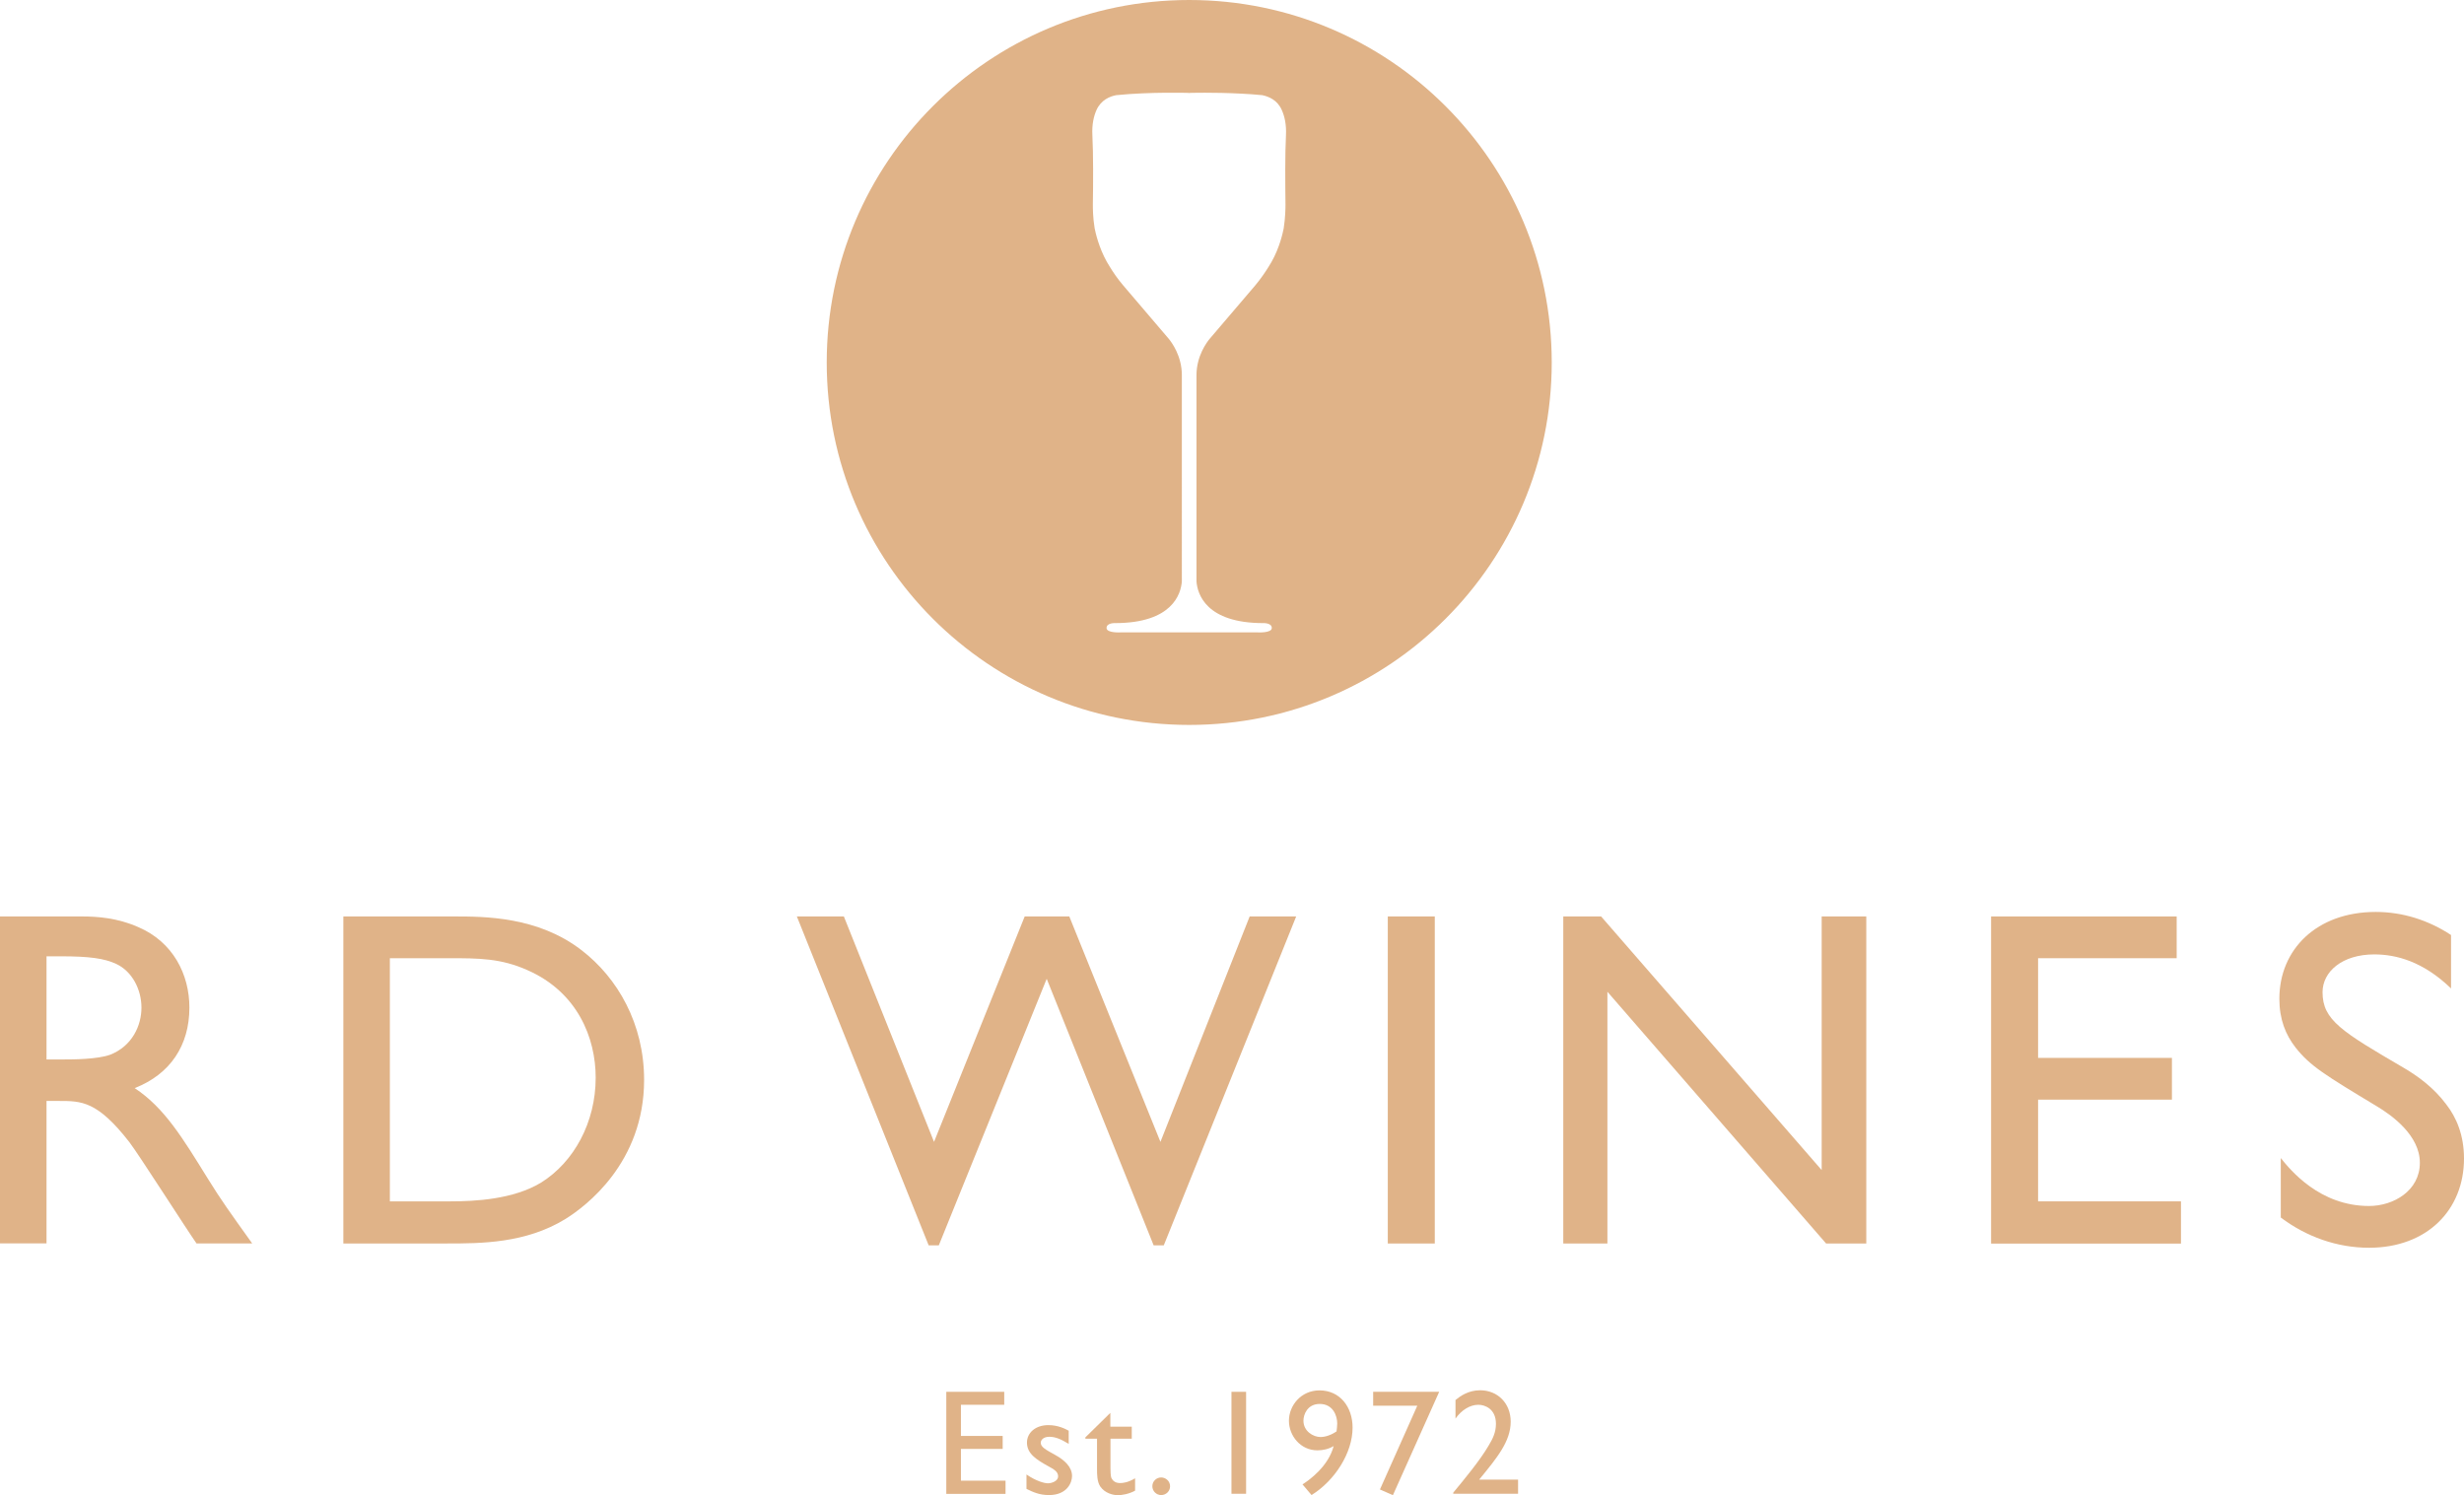 <?xml version="1.0" encoding="utf-8"?>
<!-- Generator: Adobe Illustrator 23.0.2, SVG Export Plug-In . SVG Version: 6.00 Build 0)  -->
<svg version="1.1" id="Layer_1" xmlns="http://www.w3.org/2000/svg" xmlns:xlink="http://www.w3.org/1999/xlink" x="0px" y="0px"
	 viewBox="0 0 207.11 125.69" style="enable-background:new 0 0 207.11 125.69;" xml:space="preserve">
<style type="text/css">
	.st0{fill:#E0B388;}
</style>
<g>
	<path class="st0" d="M6.89,77.04c1.29,0,2.98,0.12,4.72,0.89c2.94,1.25,4.31,3.99,4.31,6.77c0,3.18-1.61,5.6-4.6,6.77
		c2.5,1.65,4.03,4.19,6.13,7.58c1.17,1.89,1.85,2.82,3.75,5.48h-4.68c-0.93-1.33-4.76-7.34-5.64-8.51c-2.7-3.47-4.03-3.47-5.93-3.47
		H3.91v11.97H0V77.04H6.89z M3.91,80.39v8.67h1.53c0.6,0,2.74,0,3.83-0.4c1.85-0.73,2.62-2.46,2.62-3.95c0-1.57-0.81-3.06-2.1-3.67
		c-1.01-0.48-2.3-0.65-4.68-0.65H3.91z"/>
	<path class="st0" d="M38.14,77.04c2.58,0,7.05,0,10.72,2.82c3.06,2.34,5.28,6.21,5.28,10.92c0,6.97-4.92,10.64-6.61,11.69
		c-3.35,2.06-7.14,2.06-9.96,2.06h-8.71V77.04H38.14z M32.77,80.55v20.44h5.08c2.06,0,5.28-0.16,7.62-1.57
		c2.78-1.73,4.6-5.08,4.6-8.83c0-3.35-1.53-7.18-5.72-9.03c-2.26-1.01-4.11-1.01-6.61-1.01H32.77z"/>
	<path class="st0" d="M97.82,104.69h-0.85l-8.99-22.41l-9.07,22.41h-0.85L66.98,77.04h3.95l7.58,18.95l7.62-18.95h3.75l7.66,18.95
		l7.5-18.95h3.91L97.82,104.69z"/>
	<path class="st0" d="M120.6,104.53h-3.95V77.04h3.95V104.53z"/>
	<path class="st0" d="M156.88,104.53h-3.39l-18.38-21.16v21.16h-3.71V77.04h3.18l18.54,21.32V77.04h3.75V104.53z"/>
	<path class="st0" d="M182.96,80.55h-11.65v8.38h11.25v3.51h-11.25v8.55h12.01v3.55h-15.96V77.04h15.6V80.55z"/>
	<path class="st0" d="M206.02,83.09c-2.34-2.26-4.6-2.86-6.45-2.86c-2.7,0-4.35,1.45-4.35,3.18c0,2.34,1.61,3.31,6.85,6.37
		c1.17,0.69,2.5,1.65,3.55,3.06c0.85,1.09,1.49,2.58,1.49,4.55c0,4.31-3.1,7.5-7.98,7.5c-2.7,0-5.28-0.93-7.42-2.54v-5
		c0.81,1.01,3.27,4.03,7.42,4.03c2.06,0,4.27-1.29,4.27-3.63c0-2.3-2.34-3.99-3.63-4.76c-4.35-2.62-5.6-3.39-6.81-4.92
		c-0.85-1.09-1.37-2.38-1.37-4.11c0-4.15,3.14-7.3,8.1-7.3c2.26,0,4.43,0.69,6.33,1.94V83.09z"/>
	<g>
		<path class="st0" d="M84.4,118.09h-3.63v2.62h3.51v1.09h-3.51v2.67h3.75v1.11h-4.98V117h4.87V118.09z"/>
		<path class="st0" d="M89.83,121.38c-0.63-0.39-1.11-0.6-1.63-0.6s-0.72,0.29-0.72,0.5c0,0.36,0.39,0.57,1.22,1.03
			c0.8,0.44,1.41,1.02,1.41,1.77c0,0.53-0.4,1.6-1.94,1.6c-0.79,0-1.32-0.24-1.89-0.52v-1.21c0.8,0.55,1.5,0.74,1.8,0.74
			c0.35,0,0.86-0.2,0.86-0.58c0-0.4-0.34-0.59-0.87-0.88c-0.93-0.52-1.75-1.02-1.75-1.96c0-0.83,0.72-1.47,1.8-1.47
			c0.84,0,1.45,0.33,1.71,0.47V121.38z"/>
		<path class="st0" d="M93.34,119.93h1.79v1.01h-1.79v2.46c0.01,0.7,0.03,0.83,0.2,1.03c0.21,0.23,0.49,0.24,0.6,0.24
			c0.23,0,0.65-0.03,1.27-0.4v1.04c-0.53,0.29-1.12,0.38-1.45,0.38c-0.39,0-1.08-0.16-1.47-0.72c-0.28-0.41-0.28-1.02-0.28-1.53
			v-2.5h-0.98v-0.11l2.1-2.06V119.93z"/>
		<path class="st0" d="M98.35,124.94c0,0.42-0.34,0.74-0.75,0.74c-0.4,0-0.74-0.33-0.74-0.74c0-0.44,0.36-0.74,0.74-0.74
			C97.98,124.2,98.35,124.5,98.35,124.94z"/>
		<path class="st0" d="M104.74,125.57h-1.23V117h1.23V125.57z"/>
		<path class="st0" d="M109.48,124.78c0.58-0.36,2.18-1.52,2.62-3.22c-0.41,0.25-0.88,0.36-1.37,0.36c-1.42,0-2.39-1.23-2.39-2.49
			c0-1.27,1.01-2.55,2.57-2.55c1.71,0,2.78,1.38,2.78,3.13c0,2.13-1.5,4.46-3.45,5.67L109.48,124.78z M112.4,119.67
			c0-0.67-0.36-1.65-1.47-1.65c-1.04,0-1.37,0.89-1.37,1.41c0,0.89,0.83,1.37,1.43,1.37c0.13,0,0.67-0.01,1.35-0.47
			C112.36,120.14,112.4,119.91,112.4,119.67z"/>
		<path class="st0" d="M117.08,125.69l-1.09-0.48l3.14-7.04h-3.71V117h5.55L117.08,125.69z"/>
		<path class="st0" d="M127.58,125.57h-5.43v-0.09c0.94-1.14,2.24-2.7,2.97-3.95c0.35-0.58,0.62-1.12,0.62-1.84
			c0-1.26-0.93-1.6-1.48-1.6c-0.7,0-1.41,0.44-1.92,1.16v-1.56c0.4-0.33,1.08-0.82,2.07-0.82c1.47,0,2.57,1.09,2.57,2.64
			c0,1.65-1.14,3.03-2.65,4.87h3.27V125.57z"/>
	</g>
	<path class="st0" d="M99.96,0C83.13,0,69.49,13.64,69.49,30.47c0,16.83,13.64,30.47,30.47,30.47s30.47-13.64,30.47-30.47
		C130.43,13.64,116.79,0,99.96,0z M108.05,17.16L108.05,17.16c0,0,0,0.01,0,0.01c0,0.02,0,0.04,0,0.07c0,0.25-0.01,1.07-0.15,1.96
		c-0.07,0.36-0.34,1.62-1.03,2.83c-0.06,0.11-0.13,0.22-0.2,0.33c0,0.01-0.01,0.01-0.01,0.02c-0.3,0.49-0.7,1.07-1.15,1.61
		c-1.06,1.25-2.76,3.24-3.83,4.49c-0.25,0.3-1.11,1.45-1.11,3.06v17.34c0.08,1.04,0.79,3.5,5.62,3.5c0,0,0.71-0.03,0.71,0.41
		s-1.19,0.37-1.19,0.37h-5.22h-1.08H94.2c0,0-1.19,0.07-1.19-0.37s0.71-0.41,0.71-0.41c4.83,0,5.54-2.46,5.62-3.5V31.53
		c0-1.61-0.86-2.76-1.11-3.06c-1.07-1.25-2.77-3.25-3.83-4.49c-0.46-0.54-0.85-1.11-1.15-1.61c0-0.01-0.01-0.01-0.01-0.02
		c-0.07-0.12-0.14-0.23-0.2-0.33c-0.68-1.21-0.96-2.47-1.03-2.83c-0.15-0.89-0.15-1.71-0.15-1.96c0-0.02,0-0.04,0-0.07
		c0,0,0-0.01,0-0.01l0,0c0.03-1.72,0.04-4.23-0.04-5.76c-0.05-0.94,0.12-1.64,0.35-2.15l0,0C92.55,8.4,93.29,8.1,93.82,8
		c2.87-0.29,6.13-0.19,6.13-0.19v0.06h0.01V7.81c0,0,2.05-0.06,4.33,0.06h0.01l0,0c0.6,0.03,1.21,0.07,1.8,0.13
		c0.53,0.11,1.27,0.4,1.64,1.25l0,0c0.23,0.51,0.4,1.21,0.35,2.15C108.01,12.93,108.03,15.43,108.05,17.16z"/>
</g>
</svg>
